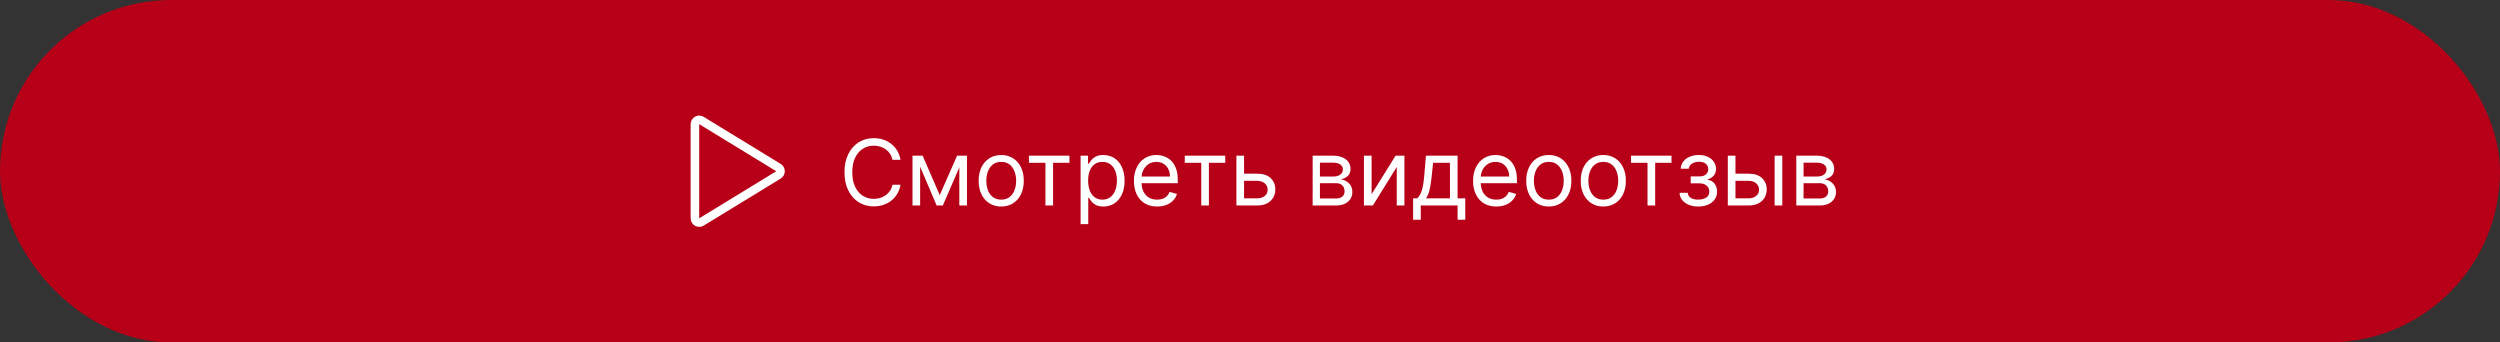 <?xml version="1.0" encoding="UTF-8"?> <svg xmlns="http://www.w3.org/2000/svg" width="438" height="60" viewBox="0 0 438 60" fill="none"><rect x="0" y="0" width="438" height="60" fill="#333333" stroke="none"/><rect width="438" height="60" rx="30" fill="#B70017"></rect><path d="M136.389 29.36L122.891 21.111C122.777 21.041 122.647 21.004 122.514 21.001C122.381 20.999 122.249 21.032 122.133 21.097C122.017 21.162 121.92 21.257 121.853 21.372C121.785 21.487 121.75 21.618 121.75 21.751V38.249C121.75 38.382 121.785 38.513 121.853 38.628C121.92 38.743 122.017 38.838 122.133 38.903C122.249 38.968 122.381 39.001 122.514 38.999C122.647 38.996 122.777 38.958 122.891 38.889L136.389 30.64C136.499 30.573 136.589 30.479 136.652 30.367C136.715 30.255 136.748 30.128 136.748 30C136.748 29.871 136.715 29.745 136.652 29.633C136.589 29.521 136.499 29.427 136.389 29.36Z" stroke="white" stroke-width="1.5" stroke-linecap="round" stroke-linejoin="round"></path><path d="M157.773 28H156.364C156.28 27.595 156.134 27.239 155.926 26.932C155.722 26.625 155.472 26.367 155.176 26.159C154.884 25.947 154.561 25.788 154.205 25.682C153.848 25.576 153.477 25.523 153.091 25.523C152.386 25.523 151.748 25.701 151.176 26.057C150.608 26.413 150.155 26.938 149.818 27.631C149.485 28.324 149.318 29.174 149.318 30.182C149.318 31.189 149.485 32.04 149.818 32.733C150.155 33.426 150.608 33.951 151.176 34.307C151.748 34.663 152.386 34.841 153.091 34.841C153.477 34.841 153.848 34.788 154.205 34.682C154.561 34.576 154.884 34.419 155.176 34.21C155.472 33.998 155.722 33.739 155.926 33.432C156.134 33.121 156.28 32.765 156.364 32.364H157.773C157.667 32.958 157.473 33.49 157.193 33.96C156.913 34.43 156.564 34.83 156.148 35.159C155.731 35.485 155.263 35.733 154.744 35.903C154.229 36.074 153.678 36.159 153.091 36.159C152.098 36.159 151.216 35.917 150.443 35.432C149.67 34.947 149.063 34.258 148.619 33.364C148.176 32.47 147.955 31.409 147.955 30.182C147.955 28.954 148.176 27.894 148.619 27C149.063 26.106 149.67 25.417 150.443 24.932C151.216 24.447 152.098 24.204 153.091 24.204C153.678 24.204 154.229 24.29 154.744 24.46C155.263 24.631 155.731 24.881 156.148 25.21C156.564 25.536 156.913 25.934 157.193 26.403C157.473 26.869 157.667 27.401 157.773 28ZM164.641 34.182L167.686 27.273H168.959L165.186 36H164.095L160.391 27.273H161.641L164.641 34.182ZM161.209 27.273V36H159.868V27.273H161.209ZM168.072 36V27.273H169.413V36H168.072ZM175.413 36.182C174.625 36.182 173.934 35.994 173.339 35.619C172.749 35.244 172.286 34.72 171.953 34.045C171.624 33.371 171.459 32.583 171.459 31.682C171.459 30.773 171.624 29.979 171.953 29.301C172.286 28.623 172.749 28.097 173.339 27.722C173.934 27.347 174.625 27.159 175.413 27.159C176.201 27.159 176.891 27.347 177.482 27.722C178.076 28.097 178.538 28.623 178.868 29.301C179.201 29.979 179.368 30.773 179.368 31.682C179.368 32.583 179.201 33.371 178.868 34.045C178.538 34.72 178.076 35.244 177.482 35.619C176.891 35.994 176.201 36.182 175.413 36.182ZM175.413 34.977C176.012 34.977 176.504 34.824 176.891 34.517C177.277 34.21 177.563 33.807 177.749 33.307C177.934 32.807 178.027 32.265 178.027 31.682C178.027 31.099 177.934 30.555 177.749 30.051C177.563 29.547 177.277 29.14 176.891 28.829C176.504 28.519 176.012 28.364 175.413 28.364C174.815 28.364 174.322 28.519 173.936 28.829C173.55 29.14 173.264 29.547 173.078 30.051C172.893 30.555 172.8 31.099 172.8 31.682C172.8 32.265 172.893 32.807 173.078 33.307C173.264 33.807 173.55 34.21 173.936 34.517C174.322 34.824 174.815 34.977 175.413 34.977ZM180.274 28.523V27.273H187.365V28.523H184.501V36H183.161V28.523H180.274ZM189.321 39.273V27.273H190.616V28.659H190.776C190.874 28.508 191.01 28.314 191.185 28.079C191.363 27.841 191.616 27.629 191.946 27.443C192.279 27.254 192.73 27.159 193.298 27.159C194.033 27.159 194.681 27.343 195.241 27.71C195.802 28.078 196.24 28.599 196.554 29.273C196.868 29.947 197.026 30.742 197.026 31.659C197.026 32.583 196.868 33.385 196.554 34.062C196.24 34.737 195.804 35.26 195.247 35.631C194.69 35.998 194.048 36.182 193.321 36.182C192.76 36.182 192.312 36.089 191.974 35.903C191.637 35.714 191.378 35.5 191.196 35.261C191.014 35.019 190.874 34.818 190.776 34.659H190.662V39.273H189.321ZM190.639 31.636C190.639 32.295 190.736 32.877 190.929 33.381C191.122 33.881 191.404 34.273 191.776 34.557C192.147 34.837 192.601 34.977 193.139 34.977C193.7 34.977 194.168 34.83 194.543 34.534C194.921 34.235 195.205 33.833 195.395 33.33C195.588 32.822 195.685 32.258 195.685 31.636C195.685 31.023 195.59 30.47 195.401 29.977C195.215 29.481 194.933 29.089 194.554 28.801C194.179 28.509 193.707 28.364 193.139 28.364C192.594 28.364 192.135 28.502 191.764 28.778C191.393 29.051 191.113 29.434 190.923 29.926C190.734 30.415 190.639 30.985 190.639 31.636ZM202.73 36.182C201.889 36.182 201.164 35.996 200.554 35.625C199.948 35.25 199.48 34.727 199.151 34.057C198.825 33.383 198.662 32.599 198.662 31.704C198.662 30.811 198.825 30.023 199.151 29.341C199.48 28.655 199.938 28.121 200.526 27.739C201.116 27.352 201.806 27.159 202.594 27.159C203.048 27.159 203.497 27.235 203.94 27.386C204.384 27.538 204.787 27.784 205.151 28.125C205.514 28.462 205.804 28.909 206.02 29.466C206.236 30.023 206.344 30.708 206.344 31.523V32.091H199.616V30.932H204.98C204.98 30.439 204.882 30 204.685 29.614C204.491 29.227 204.215 28.922 203.855 28.699C203.499 28.475 203.079 28.364 202.594 28.364C202.06 28.364 201.598 28.496 201.207 28.761C200.821 29.023 200.524 29.364 200.315 29.784C200.107 30.204 200.003 30.655 200.003 31.136V31.909C200.003 32.568 200.116 33.127 200.344 33.585C200.575 34.04 200.895 34.386 201.304 34.625C201.713 34.86 202.188 34.977 202.73 34.977C203.082 34.977 203.401 34.928 203.685 34.83C203.973 34.727 204.221 34.576 204.429 34.375C204.637 34.17 204.798 33.917 204.912 33.614L206.207 33.977C206.071 34.417 205.842 34.803 205.52 35.136C205.198 35.466 204.8 35.724 204.327 35.909C203.853 36.091 203.321 36.182 202.73 36.182ZM207.571 28.523V27.273H214.662V28.523H211.798V36H210.457V28.523H207.571ZM217.777 30.432H220.277C221.3 30.432 222.082 30.691 222.624 31.21C223.165 31.729 223.436 32.386 223.436 33.182C223.436 33.705 223.315 34.18 223.072 34.608C222.83 35.032 222.474 35.371 222.004 35.625C221.535 35.875 220.959 36 220.277 36H216.618V27.273H217.959V34.75H220.277C220.807 34.75 221.243 34.61 221.584 34.33C221.925 34.049 222.095 33.689 222.095 33.25C222.095 32.788 221.925 32.411 221.584 32.119C221.243 31.828 220.807 31.682 220.277 31.682H217.777V30.432ZM229.977 36V27.273H233.545C234.485 27.273 235.231 27.485 235.784 27.909C236.337 28.333 236.614 28.894 236.614 29.591C236.614 30.121 236.456 30.532 236.142 30.824C235.828 31.112 235.424 31.307 234.932 31.409C235.254 31.454 235.566 31.568 235.869 31.75C236.176 31.932 236.43 32.182 236.631 32.5C236.831 32.814 236.932 33.201 236.932 33.659C236.932 34.106 236.818 34.506 236.591 34.858C236.364 35.21 236.038 35.489 235.614 35.693C235.189 35.898 234.682 36 234.091 36H229.977ZM231.25 34.773H234.091C234.553 34.773 234.915 34.663 235.176 34.443C235.438 34.224 235.568 33.924 235.568 33.545C235.568 33.095 235.438 32.74 235.176 32.483C234.915 32.222 234.553 32.091 234.091 32.091H231.25V34.773ZM231.25 30.932H233.545C233.905 30.932 234.214 30.883 234.472 30.784C234.729 30.682 234.926 30.538 235.062 30.352C235.203 30.163 235.273 29.939 235.273 29.682C235.273 29.314 235.119 29.026 234.812 28.818C234.506 28.606 234.083 28.5 233.545 28.5H231.25V30.932ZM240.303 34.023L244.507 27.273H246.053V36H244.712V29.25L240.53 36H238.962V27.273H240.303V34.023ZM247.577 38.5V34.75H248.304C248.482 34.564 248.635 34.364 248.764 34.148C248.893 33.932 249.005 33.676 249.099 33.381C249.198 33.081 249.281 32.718 249.349 32.29C249.418 31.858 249.478 31.337 249.531 30.727L249.827 27.273H255.372V34.75H256.713V38.5H255.372V36H248.918V38.5H247.577ZM249.827 34.75H254.031V28.523H251.077L250.849 30.727C250.755 31.64 250.637 32.438 250.497 33.119C250.357 33.801 250.134 34.345 249.827 34.75ZM262.152 36.182C261.311 36.182 260.586 35.996 259.976 35.625C259.37 35.25 258.902 34.727 258.572 34.057C258.247 33.383 258.084 32.599 258.084 31.704C258.084 30.811 258.247 30.023 258.572 29.341C258.902 28.655 259.36 28.121 259.947 27.739C260.538 27.352 261.228 27.159 262.016 27.159C262.47 27.159 262.919 27.235 263.362 27.386C263.805 27.538 264.209 27.784 264.572 28.125C264.936 28.462 265.226 28.909 265.442 29.466C265.658 30.023 265.766 30.708 265.766 31.523V32.091H259.038V30.932H264.402C264.402 30.439 264.304 30 264.107 29.614C263.913 29.227 263.637 28.922 263.277 28.699C262.921 28.475 262.5 28.364 262.016 28.364C261.482 28.364 261.019 28.496 260.629 28.761C260.243 29.023 259.946 29.364 259.737 29.784C259.529 30.204 259.425 30.655 259.425 31.136V31.909C259.425 32.568 259.538 33.127 259.766 33.585C259.997 34.04 260.317 34.386 260.726 34.625C261.135 34.86 261.61 34.977 262.152 34.977C262.504 34.977 262.822 34.928 263.107 34.83C263.394 34.727 263.643 34.576 263.851 34.375C264.059 34.17 264.22 33.917 264.334 33.614L265.629 33.977C265.493 34.417 265.264 34.803 264.942 35.136C264.62 35.466 264.222 35.724 263.749 35.909C263.275 36.091 262.743 36.182 262.152 36.182ZM271.351 36.182C270.563 36.182 269.872 35.994 269.277 35.619C268.686 35.244 268.224 34.72 267.891 34.045C267.561 33.371 267.396 32.583 267.396 31.682C267.396 30.773 267.561 29.979 267.891 29.301C268.224 28.623 268.686 28.097 269.277 27.722C269.872 27.347 270.563 27.159 271.351 27.159C272.139 27.159 272.828 27.347 273.419 27.722C274.014 28.097 274.476 28.623 274.805 29.301C275.139 29.979 275.305 30.773 275.305 31.682C275.305 32.583 275.139 33.371 274.805 34.045C274.476 34.72 274.014 35.244 273.419 35.619C272.828 35.994 272.139 36.182 271.351 36.182ZM271.351 34.977C271.949 34.977 272.442 34.824 272.828 34.517C273.214 34.21 273.5 33.807 273.686 33.307C273.872 32.807 273.964 32.265 273.964 31.682C273.964 31.099 273.872 30.555 273.686 30.051C273.5 29.547 273.214 29.14 272.828 28.829C272.442 28.519 271.949 28.364 271.351 28.364C270.752 28.364 270.26 28.519 269.874 28.829C269.487 29.14 269.201 29.547 269.016 30.051C268.83 30.555 268.737 31.099 268.737 31.682C268.737 32.265 268.83 32.807 269.016 33.307C269.201 33.807 269.487 34.21 269.874 34.517C270.26 34.824 270.752 34.977 271.351 34.977ZM280.898 36.182C280.11 36.182 279.419 35.994 278.824 35.619C278.233 35.244 277.771 34.72 277.438 34.045C277.108 33.371 276.943 32.583 276.943 31.682C276.943 30.773 277.108 29.979 277.438 29.301C277.771 28.623 278.233 28.097 278.824 27.722C279.419 27.347 280.11 27.159 280.898 27.159C281.686 27.159 282.375 27.347 282.966 27.722C283.561 28.097 284.023 28.623 284.352 29.301C284.686 29.979 284.852 30.773 284.852 31.682C284.852 32.583 284.686 33.371 284.352 34.045C284.023 34.72 283.561 35.244 282.966 35.619C282.375 35.994 281.686 36.182 280.898 36.182ZM280.898 34.977C281.496 34.977 281.989 34.824 282.375 34.517C282.761 34.21 283.047 33.807 283.233 33.307C283.419 32.807 283.511 32.265 283.511 31.682C283.511 31.099 283.419 30.555 283.233 30.051C283.047 29.547 282.761 29.14 282.375 28.829C281.989 28.519 281.496 28.364 280.898 28.364C280.299 28.364 279.807 28.519 279.42 28.829C279.034 29.14 278.748 29.547 278.562 30.051C278.377 30.555 278.284 31.099 278.284 31.682C278.284 32.265 278.377 32.807 278.562 33.307C278.748 33.807 279.034 34.21 279.42 34.517C279.807 34.824 280.299 34.977 280.898 34.977ZM285.759 28.523V27.273H292.849V28.523H289.986V36H288.645V28.523H285.759ZM294.26 33.773H295.692C295.722 34.167 295.9 34.466 296.226 34.67C296.555 34.875 296.983 34.977 297.51 34.977C298.048 34.977 298.508 34.867 298.891 34.648C299.273 34.424 299.464 34.064 299.464 33.568C299.464 33.276 299.393 33.023 299.249 32.807C299.105 32.587 298.902 32.417 298.641 32.295C298.379 32.174 298.071 32.114 297.714 32.114H296.214V30.909H297.714C298.249 30.909 298.643 30.788 298.896 30.546C299.154 30.303 299.283 30 299.283 29.636C299.283 29.246 299.144 28.934 298.868 28.699C298.591 28.46 298.199 28.341 297.692 28.341C297.18 28.341 296.754 28.456 296.413 28.688C296.072 28.915 295.893 29.208 295.874 29.568H294.464C294.48 29.099 294.624 28.684 294.896 28.324C295.169 27.96 295.54 27.676 296.01 27.472C296.48 27.263 297.018 27.159 297.624 27.159C298.237 27.159 298.769 27.267 299.22 27.483C299.675 27.695 300.025 27.985 300.271 28.352C300.521 28.716 300.646 29.129 300.646 29.591C300.646 30.083 300.508 30.481 300.232 30.784C299.955 31.087 299.608 31.303 299.192 31.432V31.523C299.521 31.546 299.807 31.651 300.05 31.841C300.296 32.026 300.487 32.271 300.624 32.574C300.76 32.873 300.828 33.205 300.828 33.568C300.828 34.099 300.686 34.561 300.402 34.955C300.118 35.345 299.728 35.648 299.232 35.864C298.735 36.076 298.169 36.182 297.533 36.182C296.915 36.182 296.362 36.081 295.874 35.881C295.385 35.676 294.997 35.394 294.709 35.034C294.425 34.67 294.275 34.25 294.26 33.773ZM303.871 30.432H306.371C307.393 30.432 308.176 30.691 308.717 31.21C309.259 31.729 309.53 32.386 309.53 33.182C309.53 33.705 309.409 34.18 309.166 34.608C308.924 35.032 308.568 35.371 308.098 35.625C307.628 35.875 307.053 36 306.371 36H302.712V27.273H304.053V34.75H306.371C306.901 34.75 307.337 34.61 307.678 34.33C308.018 34.049 308.189 33.689 308.189 33.25C308.189 32.788 308.018 32.411 307.678 32.119C307.337 31.828 306.901 31.682 306.371 31.682H303.871V30.432ZM310.916 36V27.273H312.257V36H310.916ZM314.712 36V27.273H318.28C319.219 27.273 319.965 27.485 320.518 27.909C321.071 28.333 321.348 28.894 321.348 29.591C321.348 30.121 321.191 30.532 320.876 30.824C320.562 31.112 320.159 31.307 319.666 31.409C319.988 31.454 320.301 31.568 320.604 31.75C320.911 31.932 321.164 32.182 321.365 32.5C321.566 32.814 321.666 33.201 321.666 33.659C321.666 34.106 321.553 34.506 321.325 34.858C321.098 35.21 320.772 35.489 320.348 35.693C319.924 35.898 319.416 36 318.825 36H314.712ZM315.984 34.773H318.825C319.287 34.773 319.649 34.663 319.911 34.443C320.172 34.224 320.303 33.924 320.303 33.545C320.303 33.095 320.172 32.74 319.911 32.483C319.649 32.222 319.287 32.091 318.825 32.091H315.984V34.773ZM315.984 30.932H318.28C318.64 30.932 318.948 30.883 319.206 30.784C319.464 30.682 319.661 30.538 319.797 30.352C319.937 30.163 320.007 29.939 320.007 29.682C320.007 29.314 319.854 29.026 319.547 28.818C319.24 28.606 318.818 28.5 318.28 28.5H315.984V30.932Z" fill="white"></path></svg> 